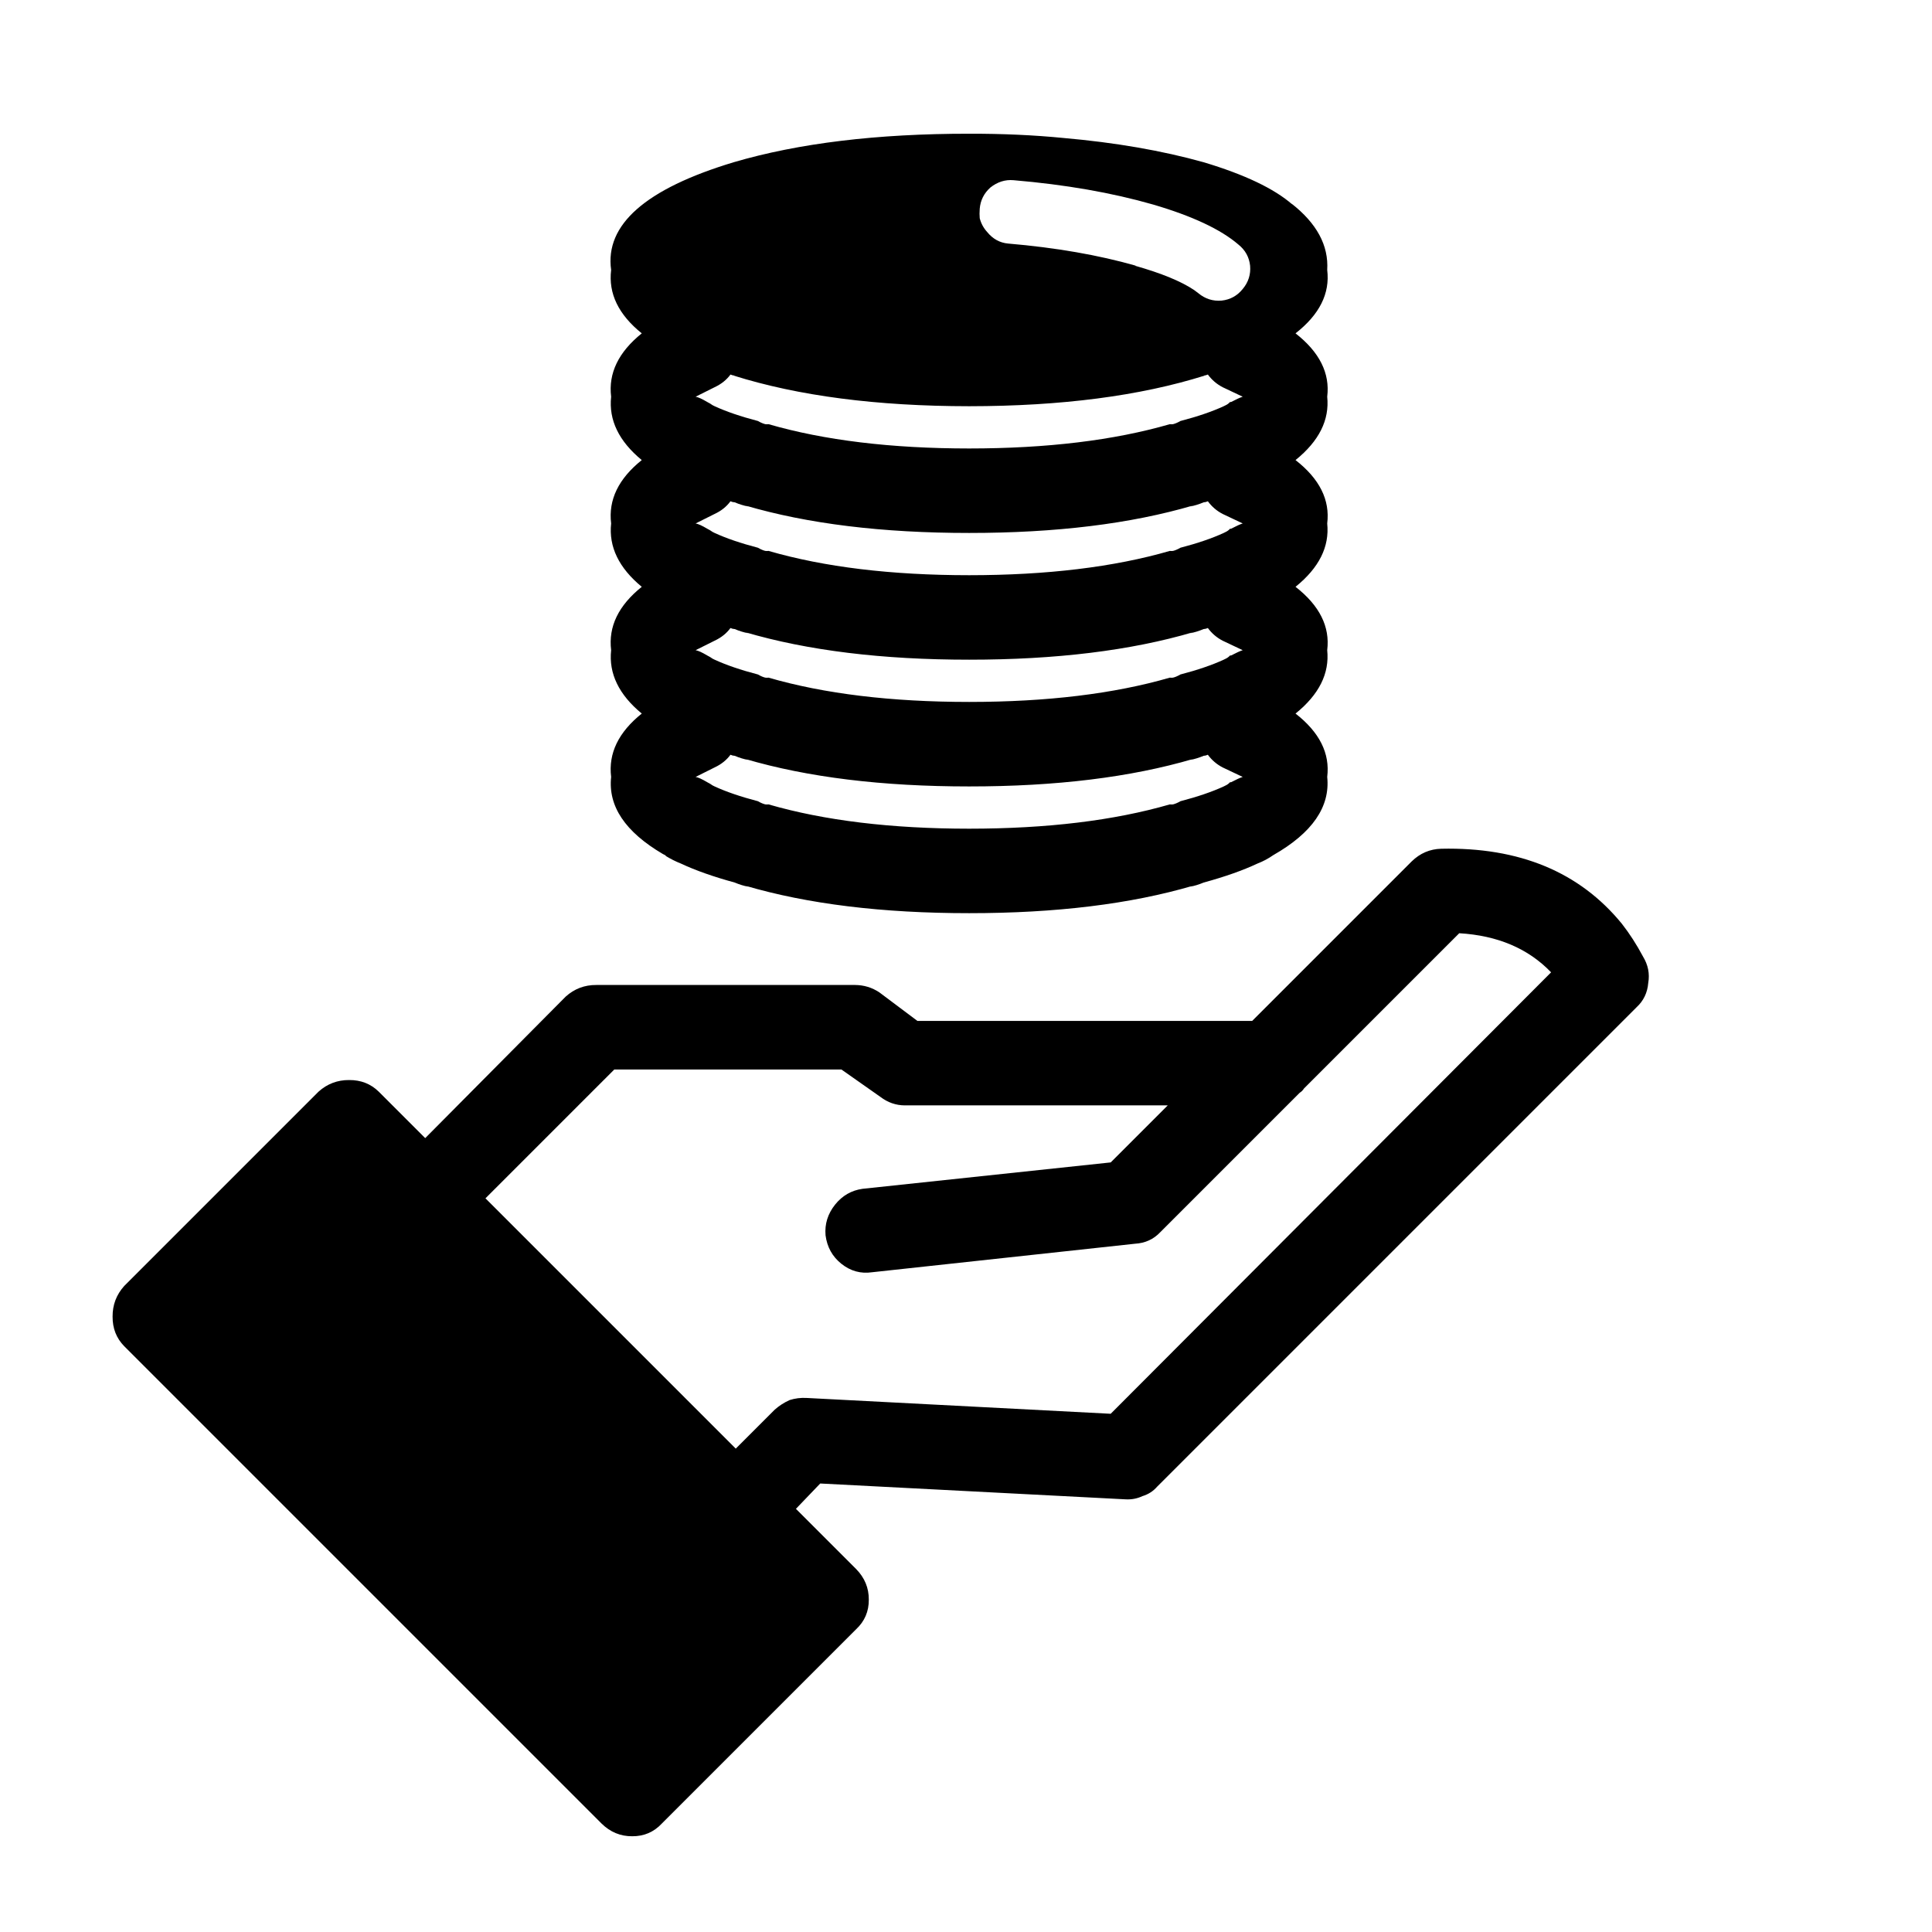<?xml version="1.0" encoding="UTF-8"?>
<!-- Uploaded to: ICON Repo, www.iconrepo.com, Generator: ICON Repo Mixer Tools -->
<svg fill="#000000" width="800px" height="800px" version="1.1" viewBox="144 144 512 512" xmlns="http://www.w3.org/2000/svg">
 <path d="m387.12 414.55-10.078-7.559c-1.941-1.293-4.086-1.945-6.438-1.961h-68.574c-3.113-0.02-5.816 1.008-8.117 3.082l-37.227 37.504-12.312-12.316c-2.113-2.07-4.727-3.098-7.84-3.078-3.109-0.02-5.816 1.008-8.117 3.078l-51.5 51.5c-2.07 2.301-3.098 5.008-3.078 8.117-0.02 3.113 1.008 5.727 3.078 7.84l126.51 126.51c2.301 2.258 5.008 3.379 8.117 3.359 3.113 0.02 5.727-1.102 7.84-3.359l51.5-51.5c2.258-2.113 3.379-4.727 3.359-7.84 0.02-3.109-1.102-5.816-3.359-8.117l-15.953-15.953 6.438-6.715 80.887 4.195c1.59 0.094 3.086-0.184 4.481-0.84 1.578-0.477 2.883-1.316 3.918-2.516l127.07-127.07c1.84-1.699 2.867-3.844 3.078-6.438 0.422-2.438-0.043-4.769-1.398-6.996-1.703-3.191-3.566-6.082-5.598-8.676-11.195-13.703-27.148-20.328-47.863-19.875-3.012 0.078-5.625 1.199-7.836 3.359l-42.262 42.266h-88.727m143.59-23.234c10.172 0.602 18.289 4.051 24.348 10.359l-116.71 116.99-80.609-4.195c-1.539-0.086-3.035 0.102-4.477 0.559-1.477 0.668-2.781 1.508-3.922 2.519l-10.355 10.355-66.332-66.336 34.145-34.145h60.18l10.355 7.277c1.941 1.477 4.086 2.223 6.438 2.238h69.691l-15.113 15.113-65.773 6.996c-2.941 0.414-5.367 1.812-7.277 4.199-1.934 2.434-2.773 5.137-2.519 8.117 0.406 3.129 1.809 5.648 4.199 7.559 2.426 1.93 5.133 2.676 8.117 2.238l69.691-7.559c2.688-0.148 4.93-1.176 6.719-3.078l36.945-36.945c0.438-0.258 0.809-0.629 1.121-1.121l41.145-41.145m-44.227-193.12c-4.824-4.211-12.664-7.945-23.508-11.195-11.035-3.086-23.441-5.231-37.227-6.438-7.816-0.766-16.121-1.141-24.91-1.121-24.402-0.016-45.207 2.504-62.418 7.559-23.34 7.035-34.164 16.551-32.469 28.547-0.762 6.223 1.941 11.82 8.117 16.797-6.176 4.973-8.879 10.57-8.117 16.793-0.668 6.176 2.039 11.773 8.117 16.793-6.176 4.945-8.883 10.547-8.117 16.793-0.668 6.176 2.039 11.773 8.117 16.793-6.176 4.949-8.883 10.547-8.117 16.793-0.668 6.18 2.039 11.777 8.117 16.797-6.176 4.945-8.883 10.543-8.117 16.793-0.84 7.758 3.734 14.57 13.715 20.43l0.562 0.281c0.137 0.098 0.23 0.191 0.277 0.281 1.254 0.766 2.559 1.418 3.918 1.957 3.894 1.828 8.652 3.504 14.277 5.039 1.211 0.512 2.426 0.887 3.637 1.121l-0.84-0.281c16.531 4.856 36.309 7.281 59.34 7.277 23.027 0.004 42.805-2.422 59.336-7.277l-0.84 0.281c1.215-0.234 2.426-0.609 3.641-1.121 5.621-1.535 10.379-3.211 14.273-5.039 1.445-0.551 2.844-1.297 4.199-2.238 10.328-5.891 15.086-12.797 14.273-20.711 0.766-6.238-2.035-11.836-8.398-16.793 6.234-5.027 9.031-10.625 8.398-16.797 0.766-6.234-2.035-11.836-8.398-16.793 6.234-5.023 9.031-10.621 8.398-16.793 0.766-6.238-2.035-11.836-8.398-16.793 6.234-5.027 9.031-10.625 8.398-16.793 0.762-6.223-2.035-11.82-8.398-16.793 6.363-4.977 9.16-10.574 8.398-16.797 0.402-6.5-2.769-12.375-9.516-17.633l0.277 0.281m-36.945 0c10.434 3.055 17.992 6.602 22.672 10.637 1.809 1.457 2.836 3.324 3.078 5.598 0.199 2.305-0.453 4.356-1.957 6.156-1.453 1.809-3.32 2.836-5.598 3.078-2.305 0.195-4.356-0.457-6.16-1.957-0.312-0.238-0.688-0.52-1.117-0.84-3.457-2.316-8.68-4.465-15.676-6.438h0.281c-9.996-2.848-21.285-4.805-33.867-5.879-2.223-0.191-4.09-1.219-5.598-3.078-0.961-1.051-1.613-2.266-1.961-3.641-0.07-0.75-0.07-1.59 0-2.519 0.191-2.219 1.125-4.086 2.801-5.598 1.879-1.496 3.934-2.152 6.156-1.957 13.727 1.164 26.043 3.312 36.945 6.438m13.715 45.344h-0.277c0.379-0.02 0.75-0.113 1.117-0.281 1.043 1.422 2.348 2.539 3.918 3.359 2.684 1.258 4.457 2.098 5.32 2.519-0.652 0.199-1.676 0.664-3.082 1.398h-0.277c-0.328 0.363-0.703 0.645-1.121 0.84-0.184 0.094-0.371 0.188-0.559 0.281-3.098 1.426-6.926 2.731-11.477 3.918-0.367 0.219-0.742 0.402-1.117 0.559-0.281 0.117-0.562 0.211-0.84 0.281-0.273 0.035-0.551 0.035-0.84 0-14.82 4.285-32.547 6.434-53.18 6.438-20.637-0.004-38.363-2.152-53.18-6.438-0.293 0.035-0.57 0.035-0.84 0-0.281-0.07-0.562-0.164-0.84-0.281-0.379-0.156-0.754-0.34-1.121-0.559-4.551-1.188-8.379-2.492-11.477-3.918-0.188-0.094-0.375-0.188-0.559-0.281-0.41-0.301-0.879-0.582-1.398-0.84-1.379-0.82-2.402-1.285-3.082-1.398 0.863-0.422 2.543-1.262 5.039-2.519 1.758-0.82 3.156-1.938 4.199-3.359 0.367 0.168 0.738 0.262 1.121 0.281h-0.281c17.156 5.391 37.961 8.098 62.418 8.117 24.453-0.02 45.258-2.727 62.414-8.117m0.84 33.305c1.043 1.422 2.348 2.543 3.918 3.359 2.684 1.262 4.457 2.102 5.32 2.519-0.652 0.199-1.676 0.664-3.082 1.398h-0.277c-0.328 0.367-0.703 0.645-1.121 0.84-0.184 0.094-0.371 0.188-0.559 0.281-3.098 1.426-6.926 2.731-11.477 3.918-0.367 0.219-0.742 0.406-1.117 0.559-0.281 0.121-0.562 0.215-0.84 0.281-0.273 0.035-0.551 0.035-0.84 0-14.82 4.289-32.547 6.434-53.18 6.438-20.637-0.004-38.363-2.148-53.18-6.438-0.293 0.035-0.57 0.035-0.84 0-0.281-0.066-0.562-0.16-0.84-0.281-0.379-0.152-0.754-0.34-1.121-0.559-4.551-1.188-8.379-2.492-11.477-3.918-0.188-0.094-0.375-0.188-0.559-0.281-0.41-0.301-0.879-0.578-1.398-0.84-1.379-0.82-2.402-1.285-3.082-1.398 0.863-0.418 2.543-1.258 5.039-2.519 1.758-0.816 3.156-1.938 4.199-3.359 0.367 0.172 0.742 0.266 1.121 0.281 1.211 0.512 2.426 0.887 3.637 1.121l-0.84-0.281c16.531 4.856 36.309 7.281 59.34 7.277 23.027 0.004 42.805-2.422 59.336-7.277l-0.84 0.281c1.215-0.234 2.426-0.609 3.641-1.121 0.379-0.016 0.75-0.109 1.117-0.281m4.758 41.707c-0.184 0.094-0.371 0.184-0.559 0.277-3.098 1.426-6.926 2.734-11.477 3.918-0.367 0.219-0.742 0.406-1.117 0.562-0.281 0.117-0.562 0.211-0.84 0.277-0.273 0.039-0.551 0.039-0.84 0-14.82 4.289-32.547 6.434-53.18 6.438-20.637-0.004-38.363-2.148-53.18-6.438-0.293 0.039-0.57 0.039-0.84 0-0.281-0.066-0.562-0.16-0.84-0.277-0.379-0.156-0.754-0.344-1.121-0.562-4.551-1.184-8.379-2.492-11.477-3.918-0.188-0.094-0.375-0.184-0.559-0.277-0.41-0.301-0.879-0.582-1.398-0.84-1.379-0.82-2.402-1.289-3.082-1.402 0.863-0.418 2.543-1.258 5.039-2.516 1.758-0.82 3.156-1.941 4.199-3.359 0.367 0.168 0.742 0.262 1.121 0.277 1.211 0.516 2.426 0.887 3.637 1.121l-0.84-0.281c16.531 4.856 36.309 7.281 59.34 7.277 23.027 0.004 42.805-2.422 59.336-7.277l-0.84 0.281c1.215-0.234 2.426-0.605 3.641-1.121 0.379-0.016 0.75-0.109 1.117-0.277 1.043 1.418 2.348 2.539 3.918 3.359 2.684 1.258 4.457 2.098 5.32 2.516-0.652 0.199-1.676 0.668-3.082 1.402h-0.277c-0.328 0.363-0.703 0.645-1.121 0.84m0 33.586c-0.184 0.094-0.371 0.188-0.559 0.281-3.098 1.426-6.926 2.731-11.477 3.918-0.367 0.219-0.742 0.406-1.117 0.559-0.281 0.117-0.562 0.211-0.84 0.281-0.273 0.035-0.551 0.035-0.84 0-14.82 4.285-32.547 6.434-53.18 6.438-20.637-0.004-38.363-2.152-53.18-6.438-0.293 0.035-0.57 0.035-0.84 0-0.281-0.07-0.562-0.164-0.84-0.281-0.379-0.152-0.754-0.34-1.121-0.559-4.551-1.188-8.379-2.492-11.477-3.918-0.188-0.094-0.375-0.188-0.559-0.281-0.41-0.301-0.879-0.582-1.398-0.84-1.379-0.82-2.402-1.285-3.082-1.398 0.863-0.422 2.543-1.262 5.039-2.519 1.758-0.82 3.156-1.938 4.199-3.359 0.367 0.172 0.742 0.262 1.121 0.281 1.211 0.512 2.426 0.883 3.637 1.117l-0.84-0.277c16.531 4.856 36.309 7.281 59.34 7.277 23.027 0.004 42.805-2.422 59.336-7.277l-0.84 0.277c1.215-0.234 2.426-0.605 3.641-1.117 0.379-0.02 0.75-0.109 1.117-0.281 1.043 1.422 2.348 2.539 3.918 3.359 2.684 1.258 4.457 2.098 5.32 2.519-0.652 0.199-1.676 0.664-3.082 1.398h-0.277c-0.328 0.363-0.703 0.645-1.121 0.84z"/>
</svg>